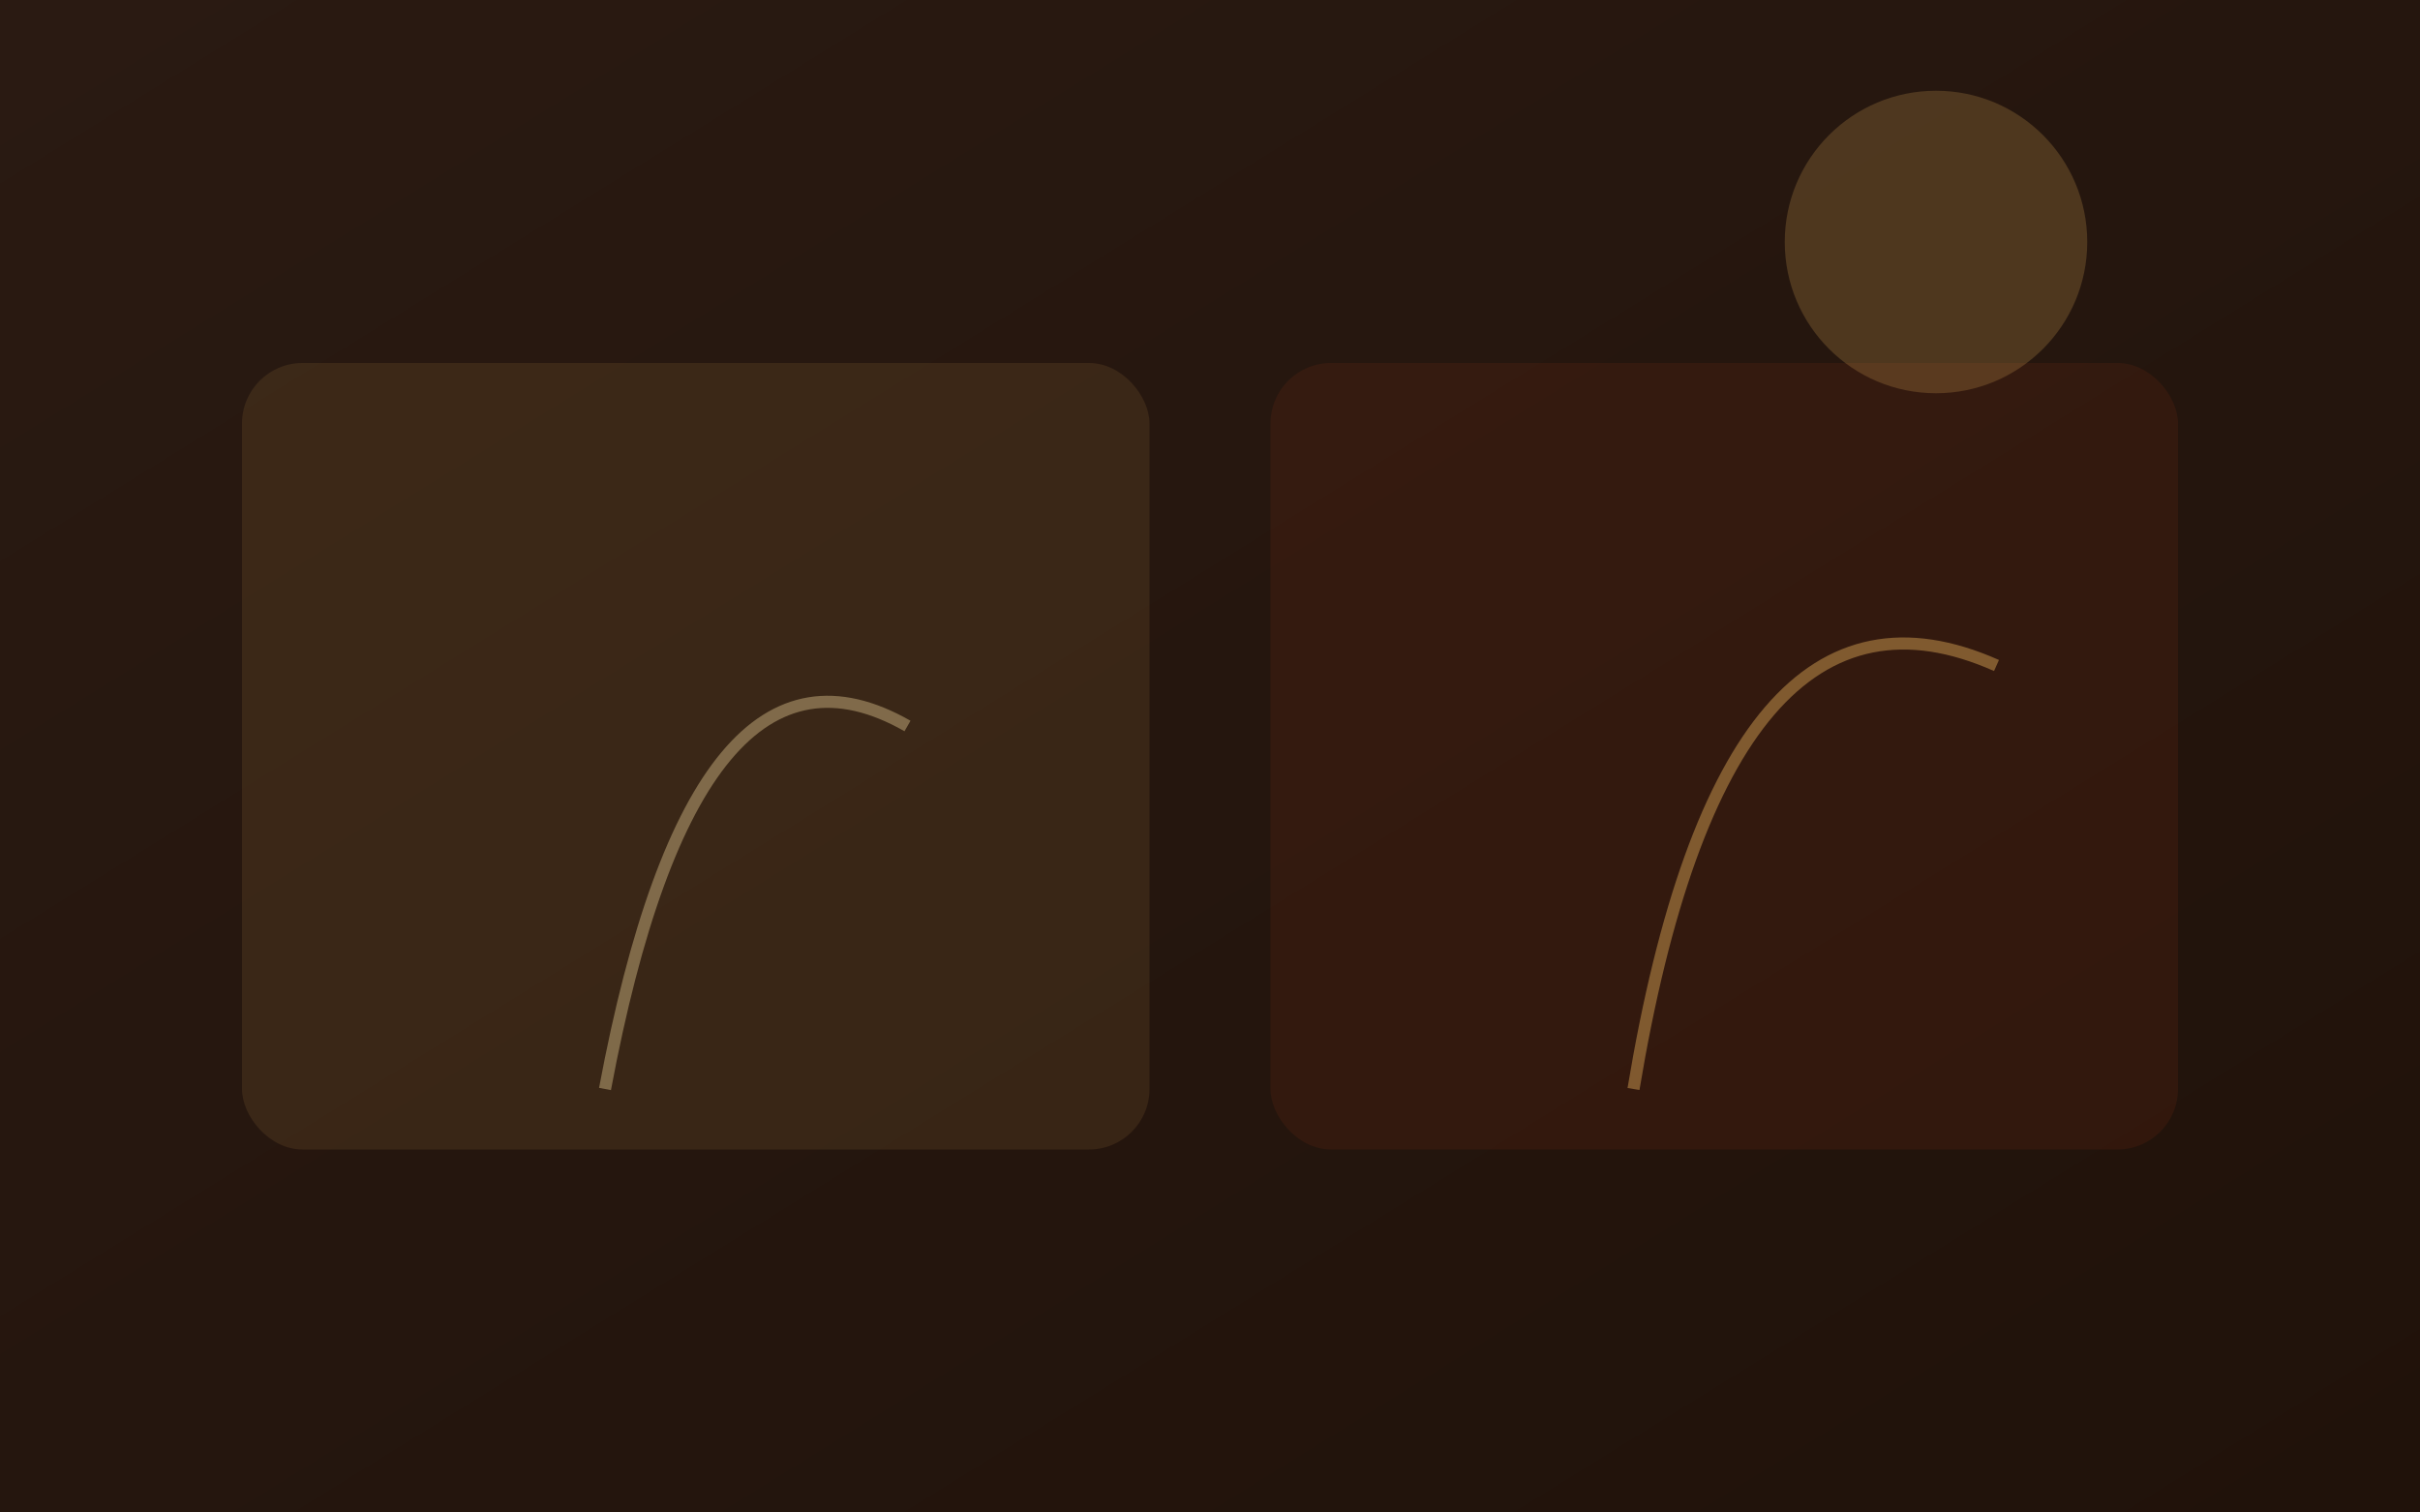 <svg viewBox="0 0 400 250" xmlns="http://www.w3.org/2000/svg">
  <defs>
    <linearGradient id="p4Bg" x1="0%" y1="0%" x2="100%" y2="100%">
      <stop offset="0%" style="stop-color:#2a1a12"/>
      <stop offset="100%" style="stop-color:#20120a"/>
    </linearGradient>
  </defs>
  <rect width="400" height="250" fill="url(#p4Bg)"/>
  <rect x="40" y="60" width="150" height="130" rx="10" fill="#f4bc62" opacity="0.1"/>
  <rect x="210" y="60" width="150" height="130" rx="10" fill="#c43c16" opacity="0.1"/>
  <path d="M100,180 Q115,100 150,120" stroke="#ead097" stroke-width="2" fill="none" opacity="0.4"/>
  <path d="M270,180 Q285,90 330,110" stroke="#f4bc62" stroke-width="2" fill="none" opacity="0.4"/>
  <circle cx="320" cy="40" r="25" fill="#f4bc62" opacity="0.2"/>
</svg>

